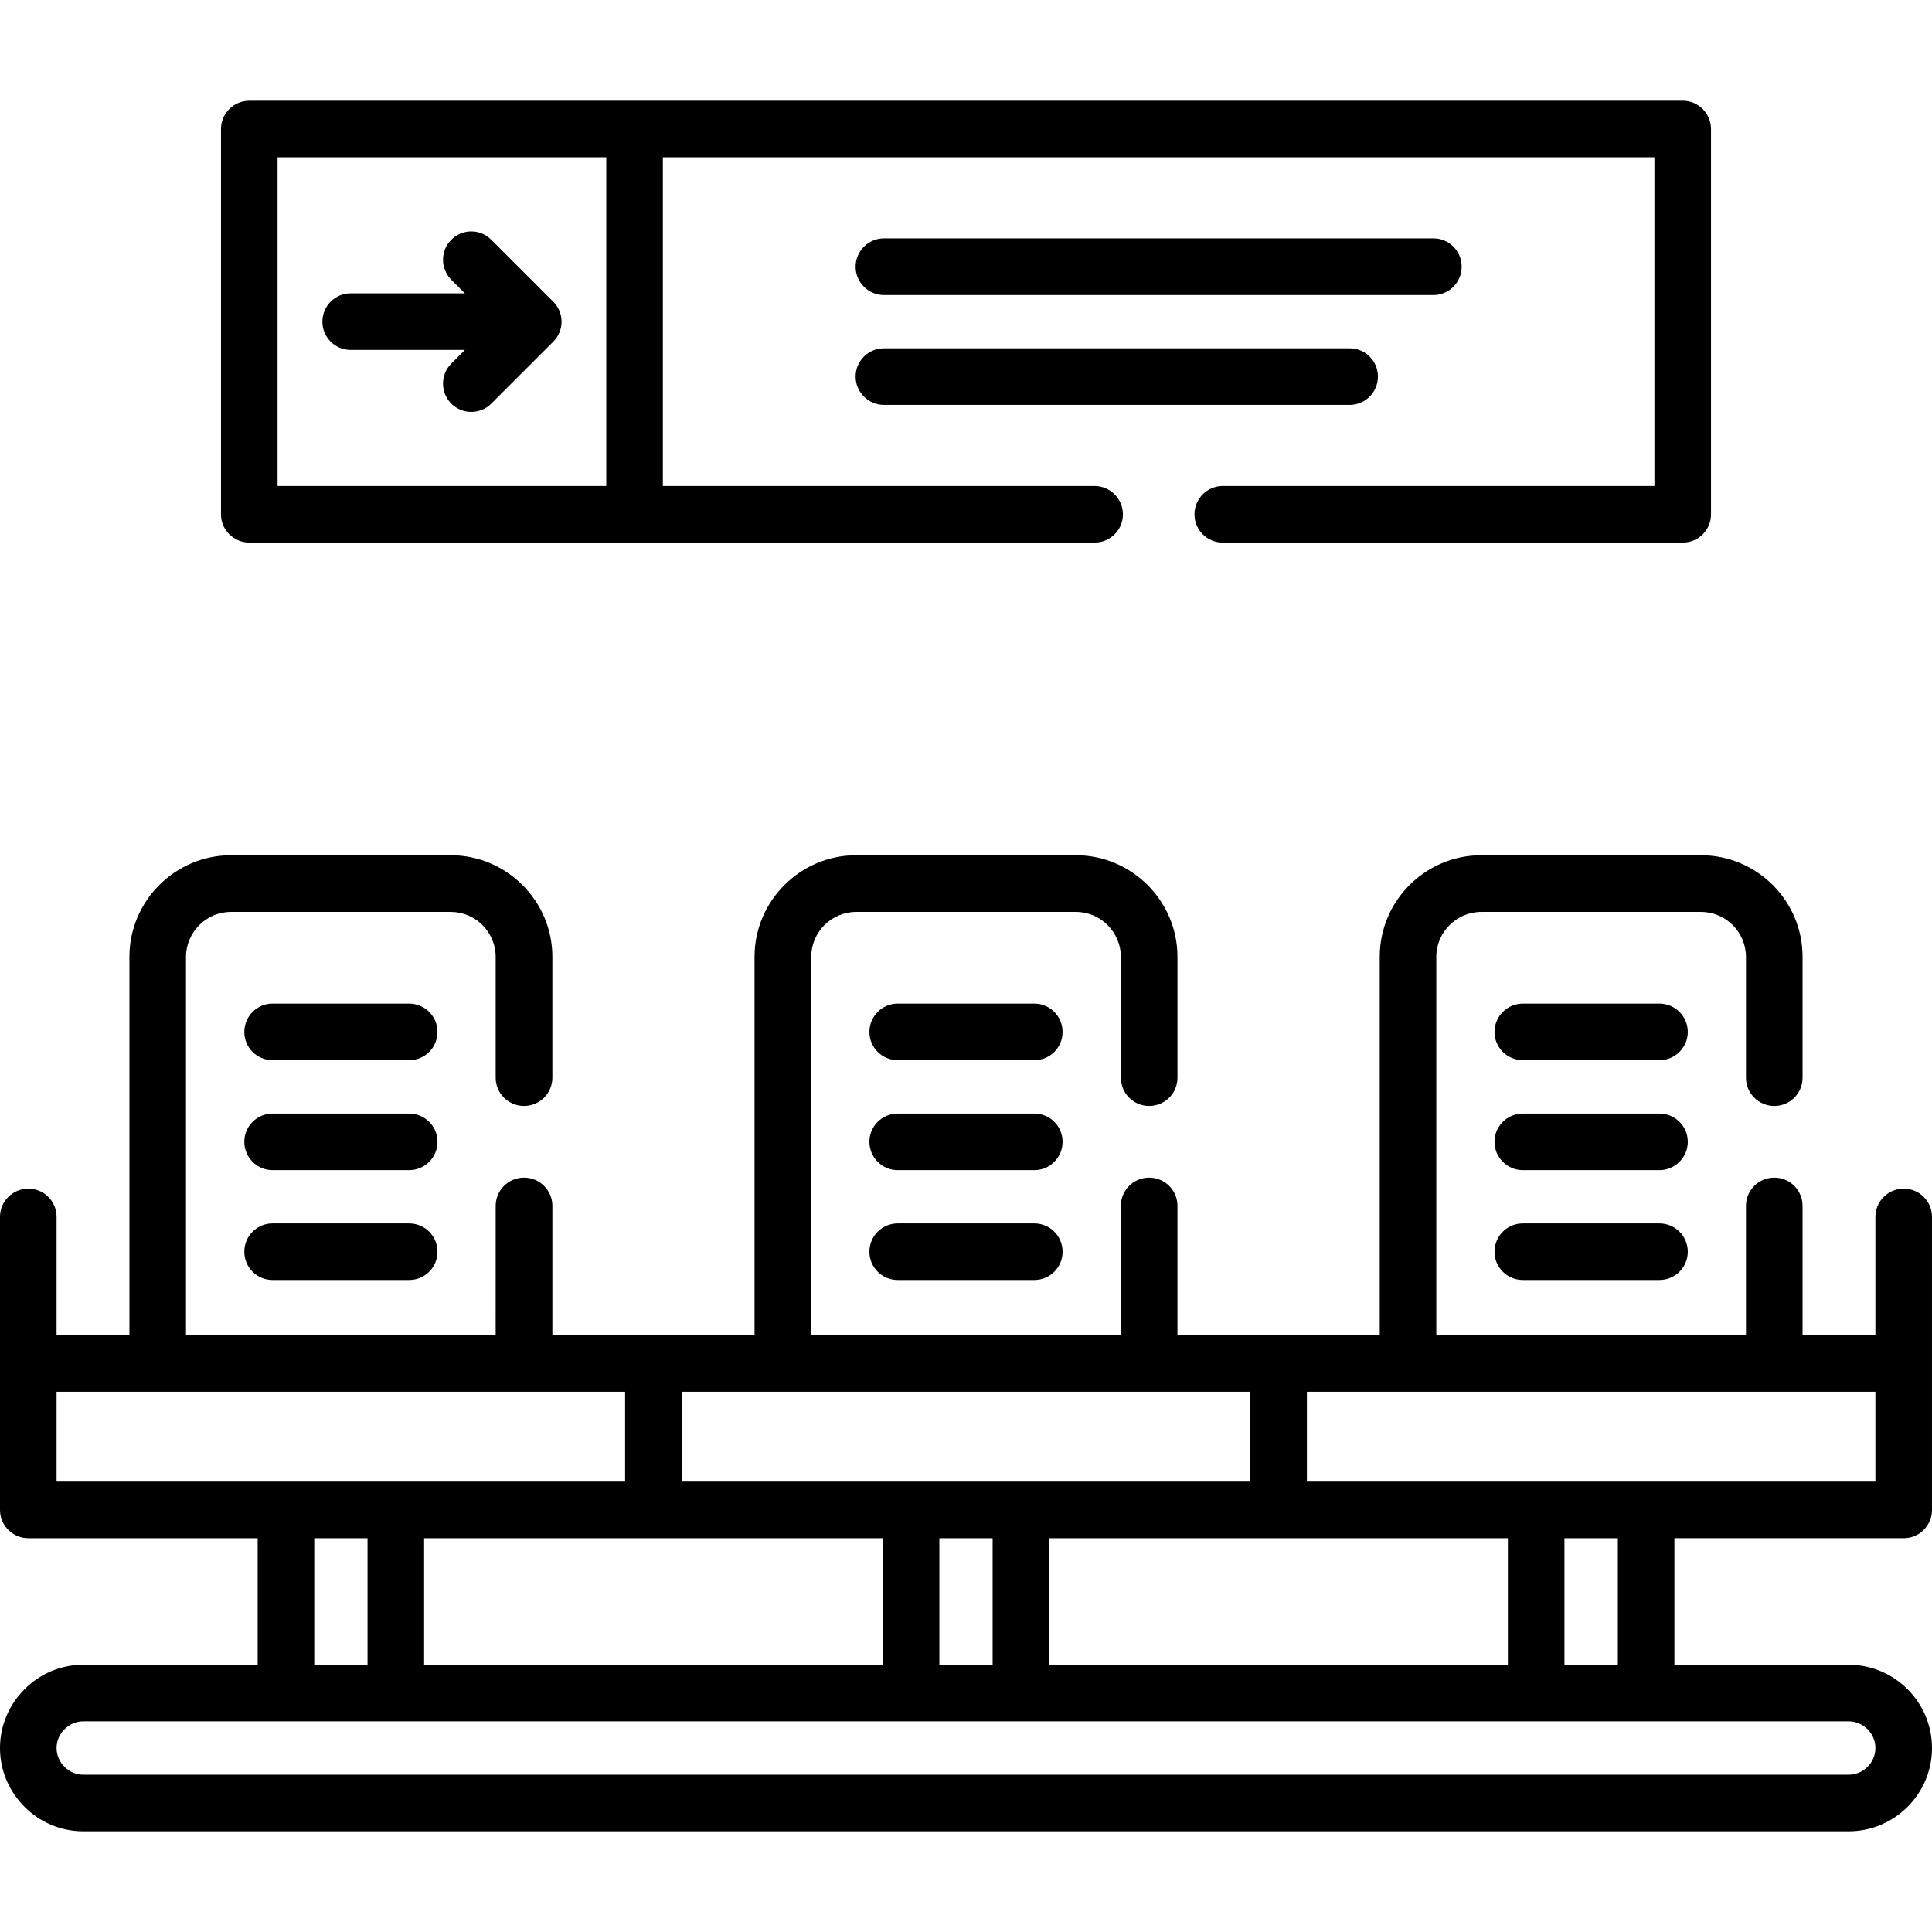 <svg id="Capa_1" enable-background="new 0 0 512 512" height="512" viewBox="0 0 512 512" width="512" xmlns="http://www.w3.org/2000/svg"><g><path d="m131.359 319.567c0-4.139 3.373-7.483 7.512-7.483s7.512 3.345 7.512 7.483v34.243h53.576v-100.234c0-7.427 3.033-14.145 7.909-19.021 4.875-4.876 11.622-7.909 19.02-7.909h58.253c7.398 0 14.117 3.033 18.992 7.909s7.909 11.594 7.909 19.021v32.032c0 4.139-3.345 7.483-7.512 7.483-4.139 0-7.483-3.345-7.483-7.483v-32.032c0-3.26-1.361-6.236-3.515-8.419-2.154-2.155-5.131-3.487-8.391-3.487h-58.253c-3.26 0-6.236 1.332-8.419 3.487-2.154 2.183-3.487 5.159-3.487 8.419v100.234h82.064v-34.243c0-4.139 3.345-7.483 7.483-7.483 4.167 0 7.512 3.345 7.512 7.483v34.243h53.604v-100.234c0-7.427 3.005-14.145 7.88-19.021s11.622-7.909 19.021-7.909h58.253c7.398 0 14.145 3.033 19.021 7.909s7.88 11.594 7.88 19.021v32.032c0 4.139-3.345 7.483-7.483 7.483-4.139 0-7.512-3.345-7.512-7.483v-32.032c0-3.26-1.332-6.236-3.515-8.419-2.154-2.155-5.131-3.487-8.391-3.487h-58.253c-3.26 0-6.236 1.332-8.391 3.487-2.183 2.183-3.515 5.159-3.515 8.419v100.234h82.064v-34.243c0-4.139 3.373-7.483 7.512-7.483 4.138 0 7.483 3.345 7.483 7.483v34.243h19.304v-31.323c0-4.139 3.374-7.484 7.512-7.484s7.483 3.345 7.483 7.484v77.669c0 4.139-3.345 7.484-7.483 7.484h-60.776v33.534h46.206c6.066 0 11.594 2.494 15.591 6.492 3.997 3.997 6.463 9.496 6.463 15.59 0 6.066-2.466 11.566-6.463 15.562-3.997 3.997-9.525 6.491-15.591 6.491h-467.891c-6.066 0-11.594-2.495-15.562-6.491-3.997-3.995-6.492-9.494-6.492-15.561 0-6.094 2.495-11.593 6.492-15.59 3.968-3.998 9.496-6.492 15.562-6.492h46.234v-33.534h-60.776c-4.139 0-7.512-3.345-7.512-7.484v-77.669c0-4.139 3.373-7.484 7.512-7.484 4.138 0 7.483 3.345 7.483 7.484v31.323h19.305v-100.235c0-7.427 3.033-14.145 7.909-19.021s11.594-7.909 19.021-7.909h58.225c7.427 0 14.145 3.033 19.021 7.909 4.875 4.876 7.909 11.594 7.909 19.021v32.032c0 4.139-3.373 7.483-7.512 7.483s-7.512-3.345-7.512-7.483v-32.032c0-3.26-1.333-6.236-3.487-8.419-2.154-2.155-5.159-3.487-8.419-3.487h-58.226c-3.288 0-6.265 1.332-8.419 3.487-2.154 2.183-3.515 5.159-3.515 8.419v100.234h82.064zm-38.438-226.83c-4.139 0-7.483-3.345-7.483-7.483 0-4.139 3.345-7.512 7.483-7.512h30.274l-3.6-3.6c-2.919-2.948-2.919-7.682 0-10.602 2.92-2.948 7.682-2.948 10.602 0l16.413 16.413c2.948 2.92 2.948 7.654 0 10.602l-16.413 16.413c-2.919 2.92-7.682 2.92-10.602 0-2.919-2.948-2.919-7.682 0-10.602l3.6-3.628h-30.274zm-26.844-66.048h379.875c4.139 0 7.484 3.373 7.484 7.512v102.105c0 4.139-3.345 7.483-7.484 7.483h-121.92c-4.139 0-7.484-3.345-7.484-7.483 0-4.139 3.345-7.512 7.484-7.512h114.408v-87.11h-262.775v87.11h114.408c4.139 0 7.512 3.373 7.512 7.512s-3.373 7.483-7.512 7.483h-223.996c-4.139 0-7.512-3.345-7.512-7.483v-102.105c-.001-4.139 3.373-7.512 7.512-7.512zm94.593 14.995h-87.11v87.11h87.109v-87.11zm73.588 65.623c-4.139 0-7.512-3.373-7.512-7.512s3.373-7.483 7.512-7.483h123.422c4.139 0 7.484 3.345 7.484 7.483 0 4.139-3.345 7.512-7.484 7.512zm0-29.112c-4.139 0-7.512-3.373-7.512-7.512s3.373-7.512 7.512-7.512h145.618c4.139 0 7.483 3.374 7.483 7.512 0 4.139-3.345 7.512-7.483 7.512zm3.657 261.017c-4.167 0-7.512-3.345-7.512-7.483 0-4.167 3.345-7.512 7.512-7.512h36.198c4.139 0 7.484 3.345 7.484 7.512 0 4.139-3.345 7.483-7.484 7.483zm0-58.252c-4.167 0-7.512-3.345-7.512-7.484s3.345-7.512 7.512-7.512h36.198c4.139 0 7.484 3.373 7.484 7.512s-3.345 7.484-7.484 7.484zm0 29.14c-4.167 0-7.512-3.373-7.512-7.512s3.345-7.483 7.512-7.483h36.198c4.139 0 7.484 3.345 7.484 7.483s-3.345 7.512-7.484 7.512zm165.658 29.112c-4.139 0-7.512-3.345-7.512-7.483 0-4.167 3.374-7.512 7.512-7.512h36.199c4.139 0 7.512 3.345 7.512 7.512 0 4.139-3.374 7.483-7.512 7.483zm0-58.252c-4.139 0-7.512-3.345-7.512-7.484s3.374-7.512 7.512-7.512h36.199c4.139 0 7.512 3.373 7.512 7.512s-3.374 7.484-7.512 7.484zm0 29.14c-4.139 0-7.512-3.373-7.512-7.512s3.374-7.483 7.512-7.483h36.199c4.139 0 7.512 3.345 7.512 7.483s-3.374 7.512-7.512 7.512zm-331.345 29.112c-4.139 0-7.483-3.345-7.483-7.483 0-4.167 3.345-7.512 7.483-7.512h36.199c4.167 0 7.512 3.345 7.512 7.512 0 4.139-3.345 7.483-7.512 7.483zm0-58.252c-4.139 0-7.483-3.345-7.483-7.484s3.345-7.512 7.483-7.512h36.199c4.167 0 7.512 3.373 7.512 7.512s-3.345 7.484-7.512 7.484zm0 29.14c-4.139 0-7.483-3.373-7.483-7.512s3.345-7.483 7.483-7.483h36.199c4.167 0 7.512 3.345 7.512 7.483s-3.345 7.512-7.512 7.512zm356.517 97.541h-14.145v33.534h14.145zm-29.141 0h-121.55v33.534h121.551v-33.534zm-136.546 0h-14.116v33.534h14.116zm-29.112 0h-121.55v33.534h121.55zm-136.547 0h-14.116v33.534h14.116zm392.547 48.53c-155.964 0-311.928 0-467.892 0-1.928 0-3.685.822-4.961 2.098-1.304 1.275-2.098 3.033-2.098 4.989 0 1.928.793 3.685 2.098 4.961 1.275 1.304 3.033 2.098 4.961 2.098h467.892c1.928 0 3.685-.794 4.989-2.098 1.276-1.276 2.069-3.033 2.069-4.961 0-1.956-.793-3.713-2.069-4.989-1.304-1.276-3.061-2.098-4.989-2.098zm-143.605-87.336v23.811h150.663v-23.811c-50.231 0-100.432 0-150.663 0zm-165.658 0v23.811h150.663v-23.811c-50.23 0-100.461 0-150.663 0zm-165.687 0v23.811h150.663v-23.811c-50.202 0-100.432 0-150.663 0z"/></g></svg>